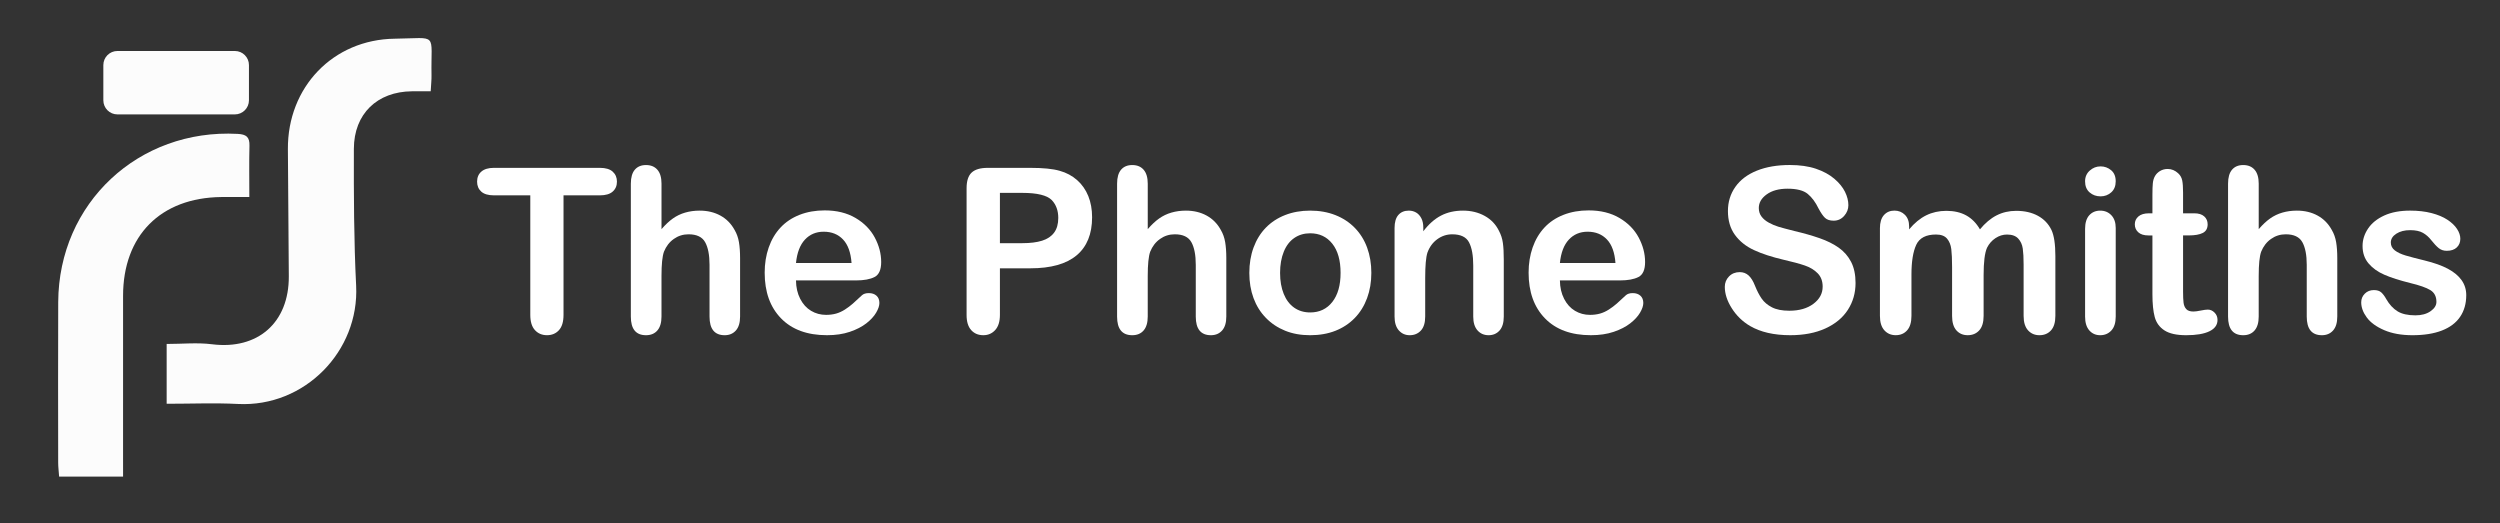 <svg height="409.549" width="1957.619" version="1.1" id="Layer_1" xmlns="http://www.w3.org/2000/svg" xmlns:xlink="http://www.w3.org/1999/xlink" x="0px" y="0px" viewBox="26.197 330.973 1957.619 409.549" style="max-height: 500px" xml:space="preserve">
<rect x="26.197" y="330.973" width="1957.619" height="409.549" fill="#333333" stroke="none"/>
<style type="text/css">
	.st0{fill:#FCFCFC;}
	.st1{fill:#FFFFFF;}
</style>
<g>
	<path class="st0" d="M156.7,647.14c0-16.71,0-31.26,0-46.83c12.19,0,23.99-1.22,35.46,0.23c35.82,4.53,60.44-16.85,60.19-53.33
		c-0.23-33.16-0.5-66.32-0.72-99.48c-0.32-48.41,35.26-85.84,83.71-86.45c34.58-0.44,28.11-5.37,28.75,28.61
		c0.07,3.59-0.34,7.19-0.63,12.56c-5.25,0-9.98-0.04-14.7,0.01c-27.2,0.26-45.41,17.63-45.47,45.05
		c-0.08,35.74-0.01,71.53,1.78,107.2c2.56,51.11-40.22,95.26-92.57,92.59C194.33,646.36,176.07,647.14,156.7,647.14z"></path>
	<path class="st0" d="M122.57,704.19c-17.52,0-33.28,0-50.08,0c-0.27-3.95-0.72-7.46-0.73-10.97c-0.04-41.92-0.17-83.85,0.03-125.77
		c0.38-77.43,62.91-135.78,140.49-131.64c6.8,0.36,9.44,2.43,9.26,9.28c-0.33,12.58-0.1,25.18-0.1,40.16
		c-7.84,0-14.95-0.07-22.06,0.01c-47.43,0.57-76.79,30.14-76.81,77.37c-0.02,42.33-0.01,84.66-0.01,126.99
		C122.57,694.03,122.57,698.46,122.57,704.19z"></path>
	<path class="st0" d="M210.1,420.56h-91.94c-6.1,0-11.04-4.94-11.04-11.04v-27.58c0-6.1,4.94-11.04,11.04-11.04h91.94
		c6.1,0,11.04,4.94,11.04,11.04v27.58C221.14,415.61,216.2,420.56,210.1,420.56z"></path>
</g>
<g>
	<g>
		<path class="st1" d="M495.94,483.94h-28.48v93.6c0,5.39-1.2,9.39-3.6,12c-2.4,2.61-5.51,3.91-9.32,3.91
			c-3.87,0-7.02-1.32-9.45-3.96c-2.43-2.64-3.65-6.62-3.65-11.95v-93.6h-28.48c-4.45,0-7.76-0.98-9.93-2.94
			c-2.17-1.96-3.25-4.56-3.25-7.78c0-3.34,1.13-5.98,3.38-7.91c2.25-1.93,5.52-2.9,9.8-2.9h82.97c4.51,0,7.87,1,10.06,2.99
			c2.2,1.99,3.3,4.6,3.3,7.82c0,3.22-1.11,5.82-3.34,7.78C503.73,482.96,500.4,483.94,495.94,483.94z"></path>
		<path class="st1" d="M544.19,474.8v35.6c3.05-3.52,6.02-6.3,8.92-8.35c2.9-2.05,6.11-3.59,9.62-4.61
			c3.52-1.02,7.29-1.54,11.34-1.54c6.09,0,11.5,1.29,16.22,3.87c4.72,2.58,8.42,6.33,11.12,11.25c1.7,2.87,2.84,6.08,3.43,9.62
			c0.58,3.55,0.88,7.63,0.88,12.26v45.97c0,4.8-1.1,8.44-3.3,10.9s-5.11,3.69-8.75,3.69c-7.91,0-11.87-4.86-11.87-14.59v-40.52
			c0-7.68-1.14-13.58-3.43-17.71s-6.62-6.2-13.01-6.2c-4.28,0-8.13,1.22-11.56,3.65c-3.43,2.43-5.99,5.76-7.69,9.98
			c-1.29,3.57-1.93,9.93-1.93,19.07v31.73c0,4.75-1.07,8.36-3.21,10.85c-2.14,2.49-5.11,3.74-8.92,3.74
			c-7.91,0-11.87-4.86-11.87-14.59V474.8c0-4.86,1.04-8.51,3.12-10.94c2.08-2.43,5-3.65,8.75-3.65c3.81,0,6.78,1.23,8.92,3.69
			C543.13,466.36,544.19,470,544.19,474.8z"></path>
		<path class="st1" d="M696.42,550.56h-46.93c0.06,5.45,1.16,10.25,3.3,14.41c2.14,4.16,4.98,7.29,8.53,9.4
			c3.54,2.11,7.46,3.16,11.73,3.16c2.87,0,5.49-0.34,7.87-1.01c2.37-0.67,4.67-1.73,6.9-3.16c2.23-1.44,4.28-2.97,6.15-4.61
			c1.88-1.64,4.31-3.87,7.29-6.68c1.23-1.05,2.99-1.58,5.27-1.58c2.46,0,4.45,0.67,5.98,2.02c1.52,1.35,2.29,3.25,2.29,5.71
			c0,2.17-0.85,4.7-2.55,7.6c-1.7,2.9-4.26,5.68-7.69,8.35c-3.43,2.67-7.73,4.88-12.92,6.64s-11.15,2.64-17.89,2.64
			c-15.41,0-27.39-4.39-35.95-13.18c-8.56-8.79-12.83-20.71-12.83-35.77c0-7.09,1.05-13.67,3.16-19.73s5.19-11.26,9.23-15.6
			c4.04-4.34,9.02-7.66,14.94-9.98c5.92-2.31,12.48-3.47,19.69-3.47c9.37,0,17.42,1.98,24.13,5.93c6.71,3.96,11.73,9.07,15.07,15.34
			c3.34,6.27,5.01,12.66,5.01,19.16c0,6.04-1.73,9.95-5.19,11.73C707.55,549.67,702.69,550.56,696.42,550.56z M649.49,536.94h43.51
			c-0.59-8.2-2.8-14.34-6.64-18.41c-3.84-4.07-8.89-6.11-15.16-6.11c-5.98,0-10.88,2.07-14.72,6.2
			C652.64,522.75,650.31,528.85,649.49,536.94z"></path>
		<path class="st1" d="M833.09,541.07h-23.91v36.47c0,5.22-1.23,9.17-3.69,11.87s-5.57,4.04-9.32,4.04c-3.93,0-7.09-1.33-9.49-4
			c-2.4-2.67-3.6-6.58-3.6-11.73v-99.32c0-5.74,1.32-9.84,3.96-12.3s6.83-3.69,12.57-3.69h33.49c9.9,0,17.52,0.76,22.85,2.29
			c5.27,1.46,9.83,3.9,13.67,7.29c3.84,3.4,6.75,7.56,8.75,12.48c1.99,4.92,2.99,10.46,2.99,16.61c0,13.13-4.04,23.07-12.13,29.84
			S849.09,541.07,833.09,541.07z M826.76,482.01h-17.58v39.38h17.58c6.15,0,11.29-0.64,15.42-1.93c4.13-1.29,7.28-3.4,9.45-6.33
			c2.17-2.93,3.25-6.77,3.25-11.51c0-5.68-1.67-10.31-5.01-13.89C846.13,483.91,838.42,482.01,826.76,482.01z"></path>
		<path class="st1" d="M924.94,474.8v35.6c3.04-3.52,6.02-6.3,8.92-8.35c2.9-2.05,6.11-3.59,9.62-4.61
			c3.52-1.02,7.29-1.54,11.34-1.54c6.09,0,11.5,1.29,16.21,3.87c4.72,2.58,8.42,6.33,11.12,11.25c1.7,2.87,2.84,6.08,3.43,9.62
			c0.58,3.55,0.88,7.63,0.88,12.26v45.97c0,4.8-1.1,8.44-3.3,10.9s-5.11,3.69-8.74,3.69c-7.91,0-11.87-4.86-11.87-14.59v-40.52
			c0-7.68-1.14-13.58-3.43-17.71s-6.62-6.2-13.01-6.2c-4.28,0-8.13,1.22-11.56,3.65c-3.43,2.43-5.99,5.76-7.69,9.98
			c-1.29,3.57-1.93,9.93-1.93,19.07v31.73c0,4.75-1.07,8.36-3.21,10.85s-5.11,3.74-8.92,3.74c-7.91,0-11.87-4.86-11.87-14.59V474.8
			c0-4.86,1.04-8.51,3.12-10.94c2.08-2.43,5-3.65,8.75-3.65c3.81,0,6.78,1.23,8.92,3.69S924.94,470,924.94,474.8z"></path>
		<path class="st1" d="M1100.02,544.67c0,7.15-1.11,13.74-3.34,19.78c-2.23,6.04-5.45,11.22-9.67,15.56
			c-4.22,4.34-9.26,7.66-15.12,9.98c-5.86,2.31-12.45,3.47-19.78,3.47c-7.27,0-13.8-1.17-19.6-3.52s-10.83-5.7-15.07-10.06
			c-4.25-4.36-7.47-9.52-9.67-15.47c-2.2-5.95-3.29-12.52-3.29-19.73c0-7.26,1.11-13.92,3.34-19.95c2.23-6.03,5.42-11.19,9.58-15.47
			c4.16-4.28,9.2-7.57,15.12-9.89c5.92-2.31,12.45-3.47,19.6-3.47c7.26,0,13.86,1.17,19.78,3.52c5.92,2.34,10.99,5.68,15.21,10.02
			c4.22,4.34,7.43,9.49,9.62,15.47S1100.02,537.47,1100.02,544.67z M1075.93,544.67c0-9.79-2.15-17.4-6.46-22.85
			s-10.09-8.17-17.36-8.17c-4.69,0-8.82,1.22-12.39,3.65c-3.57,2.43-6.33,6.02-8.26,10.77s-2.9,10.28-2.9,16.61
			c0,6.27,0.95,11.75,2.86,16.44c1.9,4.69,4.63,8.28,8.17,10.77c3.54,2.49,7.72,3.74,12.53,3.74c7.26,0,13.05-2.74,17.36-8.22
			C1073.78,561.92,1075.93,554.34,1075.93,544.67z"></path>
		<path class="st1" d="M1140.71,509.17v2.9c4.22-5.57,8.83-9.65,13.84-12.26c5.01-2.61,10.77-3.91,17.27-3.91
			c6.33,0,11.98,1.38,16.96,4.13c4.98,2.75,8.7,6.65,11.16,11.69c1.58,2.93,2.61,6.09,3.08,9.49c0.47,3.4,0.7,7.73,0.7,13.01v44.65
			c0,4.8-1.1,8.44-3.3,10.9s-5.05,3.69-8.57,3.69c-3.57,0-6.47-1.26-8.7-3.78c-2.23-2.52-3.34-6.12-3.34-10.81v-39.99
			c0-7.91-1.1-13.96-3.3-18.15c-2.2-4.19-6.58-6.28-13.14-6.28c-4.28,0-8.17,1.27-11.69,3.82s-6.1,6.05-7.73,10.5
			c-1.17,3.57-1.76,10.25-1.76,20.04v30.06c0,4.86-1.13,8.51-3.38,10.94s-5.17,3.65-8.74,3.65c-3.46,0-6.3-1.26-8.53-3.78
			c-2.23-2.52-3.34-6.12-3.34-10.81v-69.35c0-4.57,1-7.98,2.99-10.24c1.99-2.25,4.71-3.38,8.17-3.38c2.11,0,4.01,0.5,5.71,1.49
			c1.7,1,3.06,2.49,4.09,4.48C1140.2,503.86,1140.71,506.3,1140.71,509.17z"></path>
		<path class="st1" d="M1294.61,550.56h-46.93c0.06,5.45,1.16,10.25,3.29,14.41c2.14,4.16,4.98,7.29,8.53,9.4s7.46,3.16,11.73,3.16
			c2.87,0,5.49-0.34,7.87-1.01c2.37-0.67,4.67-1.73,6.9-3.16c2.23-1.44,4.28-2.97,6.15-4.61c1.88-1.64,4.31-3.87,7.29-6.68
			c1.23-1.05,2.99-1.58,5.27-1.58c2.46,0,4.45,0.67,5.98,2.02c1.52,1.35,2.29,3.25,2.29,5.71c0,2.17-0.85,4.7-2.55,7.6
			c-1.7,2.9-4.26,5.68-7.69,8.35c-3.43,2.67-7.73,4.88-12.92,6.64s-11.15,2.64-17.88,2.64c-15.41,0-27.39-4.39-35.95-13.18
			c-8.56-8.79-12.83-20.71-12.83-35.77c0-7.09,1.05-13.67,3.16-19.73s5.19-11.26,9.23-15.6c4.04-4.34,9.02-7.66,14.94-9.98
			c5.92-2.31,12.48-3.47,19.69-3.47c9.37,0,17.42,1.98,24.12,5.93s11.73,9.07,15.07,15.34c3.34,6.27,5.01,12.66,5.01,19.16
			c0,6.04-1.73,9.95-5.19,11.73C1305.74,549.67,1300.88,550.56,1294.61,550.56z M1247.67,536.94h43.51
			c-0.59-8.2-2.8-14.34-6.64-18.41c-3.84-4.07-8.89-6.11-15.16-6.11c-5.98,0-10.88,2.07-14.72,6.2S1248.49,528.85,1247.67,536.94z"></path>
		<path class="st1" d="M1479.18,552.58c0,7.79-2.01,14.8-6.02,21.01c-4.01,6.21-9.89,11.07-17.62,14.59s-16.91,5.27-27.51,5.27
			c-12.71,0-23.2-2.4-31.46-7.21c-5.86-3.46-10.62-8.07-14.28-13.84c-3.66-5.77-5.49-11.38-5.49-16.83c0-3.16,1.1-5.87,3.29-8.13
			c2.2-2.25,5-3.38,8.39-3.38c2.75,0,5.08,0.88,6.99,2.64s3.53,4.37,4.88,7.82c1.64,4.1,3.41,7.53,5.32,10.28
			c1.9,2.75,4.58,5.02,8.04,6.81c3.46,1.79,8,2.68,13.62,2.68c7.73,0,14.02-1.8,18.85-5.41s7.25-8.1,7.25-13.49
			c0-4.28-1.3-7.75-3.91-10.42c-2.61-2.67-5.98-4.7-10.11-6.11s-9.65-2.9-16.57-4.48c-9.26-2.17-17.01-4.7-23.25-7.6
			s-11.19-6.86-14.85-11.87s-5.49-11.24-5.49-18.68c0-7.09,1.93-13.39,5.8-18.9c3.87-5.51,9.46-9.74,16.79-12.7
			c7.32-2.96,15.94-4.44,25.84-4.44c7.91,0,14.75,0.98,20.52,2.94c5.77,1.96,10.56,4.57,14.37,7.82c3.81,3.25,6.59,6.67,8.35,10.24
			c1.76,3.57,2.64,7.06,2.64,10.46c0,3.11-1.1,5.9-3.3,8.39c-2.2,2.49-4.94,3.74-8.22,3.74c-2.99,0-5.26-0.75-6.81-2.24
			s-3.24-3.94-5.05-7.34c-2.34-4.86-5.16-8.66-8.44-11.38c-3.28-2.72-8.56-4.09-15.82-4.09c-6.74,0-12.17,1.48-16.3,4.44
			c-4.13,2.96-6.2,6.52-6.2,10.68c0,2.58,0.7,4.8,2.11,6.68c1.41,1.88,3.34,3.49,5.8,4.83c2.46,1.35,4.95,2.4,7.47,3.16
			c2.52,0.76,6.68,1.88,12.48,3.34c7.26,1.7,13.84,3.57,19.73,5.62c5.89,2.05,10.9,4.54,15.03,7.47c4.13,2.93,7.35,6.64,9.67,11.12
			S1479.18,546.08,1479.18,552.58z"></path>
		<path class="st1" d="M1579.46,546.43v31.9c0,5.04-1.14,8.82-3.43,11.34s-5.3,3.78-9.05,3.78c-3.63,0-6.58-1.26-8.83-3.78
			s-3.38-6.3-3.38-11.34V540.1c0-6.03-0.21-10.72-0.62-14.06c-0.41-3.34-1.53-6.08-3.34-8.22c-1.82-2.14-4.69-3.21-8.61-3.21
			c-7.85,0-13.02,2.7-15.51,8.09c-2.49,5.39-3.73,13.13-3.73,23.2v32.43c0,4.98-1.13,8.75-3.38,11.29s-5.23,3.82-8.92,3.82
			c-3.63,0-6.61-1.27-8.92-3.82s-3.47-6.31-3.47-11.29v-68.64c0-4.51,1.04-7.94,3.12-10.28c2.08-2.34,4.82-3.52,8.22-3.52
			c3.28,0,6.02,1.1,8.22,3.3s3.3,5.23,3.3,9.1v2.29c4.16-4.98,8.61-8.64,13.36-10.99c4.75-2.34,10.02-3.52,15.82-3.52
			c6.03,0,11.22,1.2,15.56,3.6c4.34,2.4,7.91,6.04,10.72,10.9c4.04-4.92,8.38-8.57,13.01-10.94c4.63-2.37,9.76-3.56,15.38-3.56
			c6.56,0,12.22,1.29,16.96,3.87c4.75,2.58,8.29,6.27,10.63,11.07c2.05,4.34,3.08,11.16,3.08,20.48v46.85
			c0,5.04-1.14,8.82-3.43,11.34s-5.3,3.78-9.05,3.78c-3.63,0-6.61-1.27-8.92-3.82s-3.47-6.31-3.47-11.29V538
			c0-5.16-0.22-9.29-0.66-12.39c-0.44-3.11-1.62-5.71-3.56-7.82s-4.87-3.16-8.79-3.16c-3.16,0-6.17,0.94-9.01,2.81
			c-2.84,1.88-5.05,4.39-6.63,7.56C1580.34,529.03,1579.46,536.18,1579.46,546.43z"></path>
		<path class="st1" d="M1671.04,484.73c-3.34,0-6.2-1.02-8.57-3.08c-2.37-2.05-3.56-4.95-3.56-8.7c0-3.4,1.21-6.2,3.65-8.39
			s5.26-3.3,8.48-3.3c3.11,0,5.86,1,8.26,2.99c2.4,1.99,3.6,4.89,3.6,8.7c0,3.69-1.17,6.58-3.52,8.66
			C1677.05,483.69,1674.26,484.73,1671.04,484.73z M1682.91,509.52v69.35c0,4.8-1.14,8.44-3.43,10.9s-5.19,3.69-8.7,3.69
			s-6.37-1.26-8.57-3.78s-3.29-6.12-3.29-10.81v-68.64c0-4.75,1.1-8.32,3.29-10.72c2.2-2.4,5.05-3.6,8.57-3.6s6.42,1.2,8.7,3.6
			C1681.76,501.9,1682.91,505.24,1682.91,509.52z"></path>
		<path class="st1" d="M1709.01,498h2.64v-14.41c0-3.87,0.1-6.9,0.31-9.1s0.78-4.09,1.71-5.67c0.94-1.64,2.29-2.97,4.04-4
			c1.76-1.02,3.72-1.54,5.89-1.54c3.04,0,5.8,1.14,8.26,3.43c1.64,1.52,2.68,3.38,3.12,5.58s0.66,5.32,0.66,9.36V498h8.79
			c3.4,0,5.99,0.81,7.78,2.42c1.79,1.61,2.68,3.68,2.68,6.2c0,3.22-1.28,5.48-3.82,6.77c-2.55,1.29-6.2,1.93-10.94,1.93h-4.48v44.12
			c0,3.75,0.13,6.64,0.39,8.66s0.97,3.66,2.11,4.92c1.14,1.26,3,1.89,5.58,1.89c1.41,0,3.31-0.25,5.71-0.75
			c2.4-0.5,4.28-0.75,5.62-0.75c1.93,0,3.68,0.78,5.23,2.33c1.55,1.55,2.33,3.47,2.33,5.76c0,3.87-2.11,6.83-6.33,8.88
			s-10.28,3.08-18.19,3.08c-7.5,0-13.18-1.26-17.05-3.78s-6.4-6.01-7.6-10.46c-1.2-4.45-1.8-10.4-1.8-17.84v-46.05h-3.16
			c-3.46,0-6.1-0.82-7.91-2.46c-1.82-1.64-2.72-3.72-2.72-6.24c0-2.52,0.95-4.58,2.86-6.2C1702.61,498.81,1705.38,498,1709.01,498z"></path>
		<path class="st1" d="M1794.88,474.8v35.6c3.04-3.52,6.02-6.3,8.92-8.35c2.9-2.05,6.11-3.59,9.62-4.61
			c3.52-1.02,7.29-1.54,11.34-1.54c6.09,0,11.5,1.29,16.21,3.87c4.72,2.58,8.42,6.33,11.12,11.25c1.7,2.87,2.84,6.08,3.43,9.62
			c0.58,3.55,0.88,7.63,0.88,12.26v45.97c0,4.8-1.1,8.44-3.3,10.9s-5.11,3.69-8.74,3.69c-7.91,0-11.87-4.86-11.87-14.59v-40.52
			c0-7.68-1.14-13.58-3.43-17.71s-6.62-6.2-13.01-6.2c-4.28,0-8.13,1.22-11.56,3.65c-3.43,2.43-5.99,5.76-7.69,9.98
			c-1.29,3.57-1.93,9.93-1.93,19.07v31.73c0,4.75-1.07,8.36-3.21,10.85s-5.11,3.74-8.92,3.74c-7.91,0-11.87-4.86-11.87-14.59V474.8
			c0-4.86,1.04-8.51,3.12-10.94c2.08-2.43,5-3.65,8.75-3.65c3.81,0,6.78,1.23,8.92,3.69S1794.88,470,1794.88,474.8z"></path>
		<path class="st1" d="M1957.39,562.08c0,6.62-1.61,12.29-4.83,17.01c-3.22,4.72-7.98,8.29-14.28,10.72s-13.96,3.65-22.98,3.65
			c-8.61,0-16-1.32-22.15-3.96s-10.69-5.93-13.62-9.89c-2.93-3.96-4.39-7.92-4.39-11.91c0-2.64,0.94-4.89,2.81-6.77
			c1.88-1.88,4.25-2.81,7.12-2.81c2.52,0,4.45,0.62,5.8,1.85c1.35,1.23,2.64,2.96,3.87,5.19c2.46,4.28,5.4,7.47,8.83,9.58
			s8.1,3.16,14.02,3.16c4.8,0,8.74-1.07,11.82-3.21c3.08-2.14,4.62-4.58,4.62-7.34c0-4.22-1.6-7.29-4.79-9.23s-8.45-3.78-15.78-5.54
			c-8.26-2.05-14.99-4.2-20.17-6.46c-5.19-2.25-9.33-5.23-12.44-8.92c-3.11-3.69-4.66-8.23-4.66-13.62c0-4.8,1.44-9.35,4.31-13.62
			c2.87-4.28,7.1-7.69,12.7-10.24s12.35-3.82,20.26-3.82c6.21,0,11.79,0.65,16.74,1.93c4.95,1.29,9.08,3.02,12.39,5.19
			c3.31,2.17,5.83,4.57,7.56,7.21s2.59,5.22,2.59,7.73c0,2.75-0.92,5.01-2.77,6.77s-4.47,2.64-7.87,2.64c-2.46,0-4.56-0.7-6.29-2.11
			s-3.71-3.52-5.93-6.33c-1.82-2.34-3.96-4.22-6.42-5.62s-5.8-2.11-10.02-2.11c-4.34,0-7.94,0.92-10.81,2.77
			c-2.87,1.85-4.31,4.15-4.31,6.9c0,2.52,1.05,4.58,3.16,6.2c2.11,1.61,4.95,2.94,8.53,4c3.57,1.05,8.49,2.34,14.77,3.87
			c7.44,1.82,13.52,3.99,18.24,6.5c4.72,2.52,8.29,5.49,10.72,8.92S1957.39,557.68,1957.39,562.08z"></path>
	</g>
</g>
</svg>